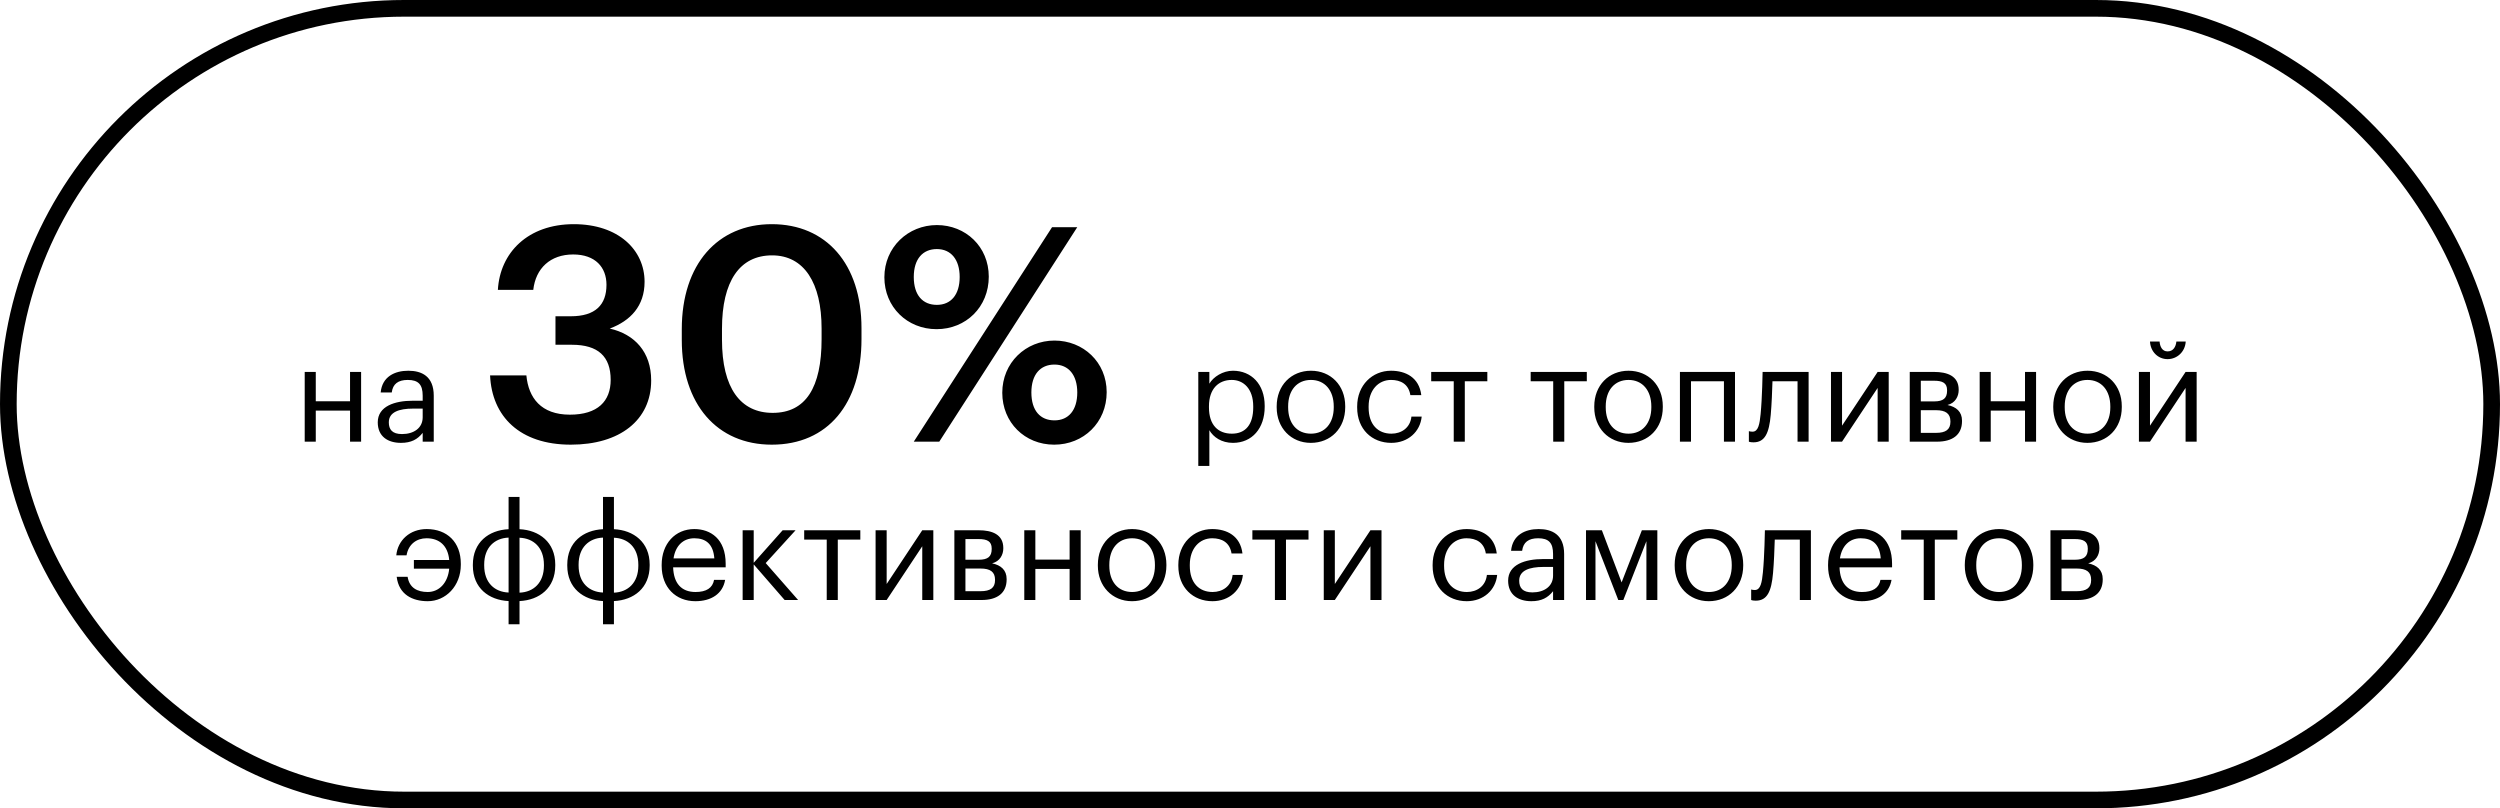 <?xml version="1.0" encoding="UTF-8"?> <svg xmlns="http://www.w3.org/2000/svg" width="300" height="97" viewBox="0 0 300 97" fill="none"><rect x="1" y="1" width="298" height="95" rx="47.5" stroke="black" stroke-width="2"></rect><path d="M42.005 53V49.272H37.893V53H36.565V44.632H37.893V48.152H42.005V44.632H43.333V53H42.005ZM48.242 52.088C49.65 52.088 50.722 51.368 50.722 50.072V49.032H49.57C47.89 49.032 46.658 49.448 46.658 50.68C46.658 51.544 47.074 52.088 48.242 52.088ZM48.114 53.144C46.562 53.144 45.33 52.392 45.33 50.68C45.33 48.744 47.378 48.088 49.522 48.088H50.722V47.48C50.722 46.152 50.21 45.592 48.93 45.592C47.778 45.592 47.138 46.072 47.01 47.096H45.682C45.858 45.192 47.378 44.488 48.994 44.488C50.594 44.488 52.05 45.144 52.05 47.48V53H50.722V51.944C50.098 52.728 49.346 53.144 48.114 53.144ZM68.493 53.36C62.373 53.36 59.025 49.976 58.809 45.044H63.165C63.417 47.744 64.929 49.76 68.385 49.76C71.733 49.76 73.281 48.14 73.281 45.584C73.281 42.776 71.769 41.372 68.637 41.372H66.657V37.952H68.493C71.445 37.952 72.777 36.584 72.777 34.172C72.777 32.084 71.445 30.536 68.781 30.536C66.045 30.536 64.281 32.192 63.993 34.784H59.745C59.997 30.32 63.345 26.9 68.853 26.9C74.217 26.9 77.349 29.996 77.349 33.812C77.349 36.728 75.657 38.492 73.173 39.428C76.161 40.112 78.141 42.236 78.141 45.656C78.141 50.408 74.397 53.36 68.493 53.36ZM92.615 53.36C86.062 53.36 81.814 48.536 81.814 40.796V39.5C81.814 31.688 86.135 26.9 92.615 26.9C99.13 26.9 103.379 31.652 103.379 39.392V40.688C103.379 48.428 99.347 53.36 92.615 53.36ZM92.722 49.544C96.683 49.544 98.591 46.52 98.591 40.688V39.428C98.591 33.956 96.502 30.644 92.65 30.644C88.763 30.644 86.638 33.74 86.638 39.464V40.76C86.638 46.592 88.871 49.544 92.722 49.544ZM112.389 39.5C108.861 39.5 106.125 36.836 106.125 33.272C106.125 29.672 108.969 27.008 112.425 27.008C115.881 27.008 118.653 29.6 118.653 33.2C118.653 36.836 115.917 39.5 112.389 39.5ZM109.653 53L126.249 27.26H129.273L112.713 53H109.653ZM112.425 36.584C114.117 36.584 115.161 35.36 115.161 33.236C115.161 31.148 114.117 29.888 112.425 29.888C110.733 29.888 109.653 31.076 109.653 33.236C109.653 35.432 110.733 36.584 112.425 36.584ZM126.501 53.36C122.973 53.36 120.273 50.696 120.273 47.132C120.273 43.532 123.081 40.868 126.537 40.868C129.993 40.868 132.801 43.46 132.801 47.06C132.801 50.696 130.029 53.36 126.501 53.36ZM126.537 50.444C128.229 50.444 129.273 49.22 129.273 47.096C129.273 45.008 128.229 43.748 126.537 43.748C124.845 43.748 123.765 44.936 123.765 47.096C123.765 49.292 124.845 50.444 126.537 50.444ZM147.827 52.04C149.491 52.04 150.387 50.92 150.387 48.888V48.76C150.387 46.648 149.219 45.592 147.811 45.592C146.259 45.592 145.075 46.616 145.075 48.76V48.888C145.075 51.032 146.195 52.04 147.827 52.04ZM143.795 55.912V44.632H145.123V46.04C145.603 45.224 146.739 44.488 147.955 44.488C150.147 44.488 151.763 46.088 151.763 48.696V48.824C151.763 51.384 150.259 53.144 147.955 53.144C146.579 53.144 145.603 52.456 145.123 51.624V55.912H143.795ZM157.298 53.144C154.914 53.144 153.202 51.336 153.202 48.888V48.76C153.202 46.248 154.946 44.488 157.314 44.488C159.682 44.488 161.426 46.232 161.426 48.744V48.872C161.426 51.4 159.682 53.144 157.298 53.144ZM157.314 52.04C158.994 52.04 160.05 50.776 160.05 48.888V48.776C160.05 46.84 158.978 45.592 157.314 45.592C155.634 45.592 154.578 46.84 154.578 48.76V48.888C154.578 50.792 155.618 52.04 157.314 52.04ZM166.955 53.144C164.619 53.144 162.859 51.496 162.859 48.904V48.776C162.859 46.216 164.683 44.488 166.923 44.488C168.667 44.488 170.299 45.288 170.555 47.416H169.243C169.035 46.088 168.075 45.592 166.923 45.592C165.403 45.592 164.235 46.808 164.235 48.776V48.904C164.235 50.952 165.355 52.04 166.971 52.04C168.155 52.04 169.227 51.352 169.371 49.992H170.603C170.427 51.8 168.971 53.144 166.955 53.144ZM178.48 44.632V45.752H175.776V53H174.448V45.752H171.744V44.632H178.48ZM190.417 44.632V45.752H187.713V53H186.385V45.752H183.681V44.632H190.417ZM195.408 53.144C193.024 53.144 191.312 51.336 191.312 48.888V48.76C191.312 46.248 193.056 44.488 195.424 44.488C197.792 44.488 199.536 46.232 199.536 48.744V48.872C199.536 51.4 197.792 53.144 195.408 53.144ZM195.424 52.04C197.104 52.04 198.16 50.776 198.16 48.888V48.776C198.16 46.84 197.088 45.592 195.424 45.592C193.744 45.592 192.688 46.84 192.688 48.76V48.888C192.688 50.792 193.728 52.04 195.424 52.04ZM206.872 53V45.752H202.92V53H201.592V44.632H208.2V53H206.872ZM212.489 49.768C212.297 51.976 211.785 53.08 210.425 53.08C210.009 53.08 209.865 53 209.865 53V51.736C209.865 51.736 210.009 51.8 210.313 51.8C211.001 51.8 211.161 50.856 211.273 49.688C211.465 47.736 211.513 44.632 211.513 44.632H217.033V53H215.705V45.752H212.697C212.665 46.856 212.601 48.536 212.489 49.768ZM221.045 53H219.717V44.632H221.045V51.08L225.317 44.632H226.645V53H225.317V46.552L221.045 53ZM229.17 53V44.632H232.098C233.666 44.632 235.042 45.112 235.042 46.76V46.808C235.042 47.56 234.642 48.36 233.698 48.6C234.754 48.824 235.442 49.4 235.442 50.488V50.536C235.442 52.2 234.274 53 232.45 53H229.17ZM232.082 45.688H230.498V48.168H232.098C233.202 48.168 233.65 47.784 233.65 46.872V46.824C233.65 45.944 233.09 45.688 232.082 45.688ZM232.322 49.224H230.498V51.944H232.322C233.49 51.944 234.05 51.544 234.05 50.616V50.568C234.05 49.624 233.474 49.224 232.322 49.224ZM243.001 53V49.272H238.889V53H237.561V44.632H238.889V48.152H243.001V44.632H244.329V53H243.001ZM250.486 53.144C248.102 53.144 246.39 51.336 246.39 48.888V48.76C246.39 46.248 248.134 44.488 250.502 44.488C252.87 44.488 254.614 46.232 254.614 48.744V48.872C254.614 51.4 252.87 53.144 250.486 53.144ZM250.502 52.04C252.182 52.04 253.238 50.776 253.238 48.888V48.776C253.238 46.84 252.166 45.592 250.502 45.592C248.822 45.592 247.766 46.84 247.766 48.76V48.888C247.766 50.792 248.806 52.04 250.502 52.04ZM260.11 43.096C258.958 43.096 258.062 42.2 257.998 40.984H259.15C259.198 41.608 259.47 42.168 260.11 42.168C260.782 42.168 261.102 41.624 261.166 40.984H262.286C262.222 42.2 261.262 43.096 260.11 43.096ZM257.998 53H256.67V44.632H257.998V51.08L262.27 44.632H263.598V53H262.27V46.552L257.998 53ZM51.33 72.144C49.49 72.144 47.858 71.344 47.602 69.216H48.914C49.122 70.544 50.082 71.04 51.33 71.04C52.69 71.04 53.746 69.952 53.906 68.24H49.666V67.2H53.906C53.746 65.456 52.706 64.592 51.186 64.592C50.002 64.592 49.01 65.296 48.786 66.64H47.554C47.73 64.832 49.186 63.488 51.202 63.488C53.65 63.488 55.298 65.056 55.298 67.648V67.776C55.298 70.336 53.474 72.144 51.33 72.144ZM62.343 63.504C64.711 63.616 66.631 65.072 66.631 67.744V67.872C66.631 70.56 64.727 72.016 62.343 72.128V74.912H61.031V72.128C58.663 72.016 56.743 70.56 56.743 67.888V67.76C56.743 65.072 58.647 63.616 61.031 63.504V59.632H62.343V63.504ZM61.031 71.104V64.512C59.351 64.576 58.103 65.696 58.103 67.744V67.856C58.103 69.952 59.367 71.04 61.031 71.104ZM62.343 64.528V71.12C64.023 71.056 65.271 69.936 65.271 67.888V67.776C65.271 65.68 64.007 64.592 62.343 64.528ZM73.672 63.504C76.04 63.616 77.96 65.072 77.96 67.744V67.872C77.96 70.56 76.056 72.016 73.672 72.128V74.912H72.36V72.128C69.992 72.016 68.072 70.56 68.072 67.888V67.76C68.072 65.072 69.976 63.616 72.36 63.504V59.632H73.672V63.504ZM72.36 71.104V64.512C70.68 64.576 69.432 65.696 69.432 67.744V67.856C69.432 69.952 70.696 71.04 72.36 71.104ZM73.672 64.528V71.12C75.352 71.056 76.6 69.936 76.6 67.888V67.776C76.6 65.68 75.336 64.592 73.672 64.528ZM83.448 72.144C81.08 72.144 79.4 70.48 79.4 67.904V67.776C79.4 65.248 81.016 63.488 83.32 63.488C85.256 63.488 87.08 64.656 87.08 67.648V68.08H80.776C80.84 69.984 81.752 71.04 83.464 71.04C84.76 71.04 85.512 70.56 85.688 69.584H87.016C86.728 71.264 85.336 72.144 83.448 72.144ZM80.824 67.008H85.72C85.592 65.28 84.696 64.592 83.32 64.592C81.96 64.592 81.048 65.52 80.824 67.008ZM94.157 72L90.445 67.728V72H89.117V63.632H90.445V67.536L93.917 63.632H95.469L91.885 67.568L95.773 72H94.157ZM103.239 63.632V64.752H100.535V72H99.207V64.752H96.503V63.632H103.239ZM106.399 72H105.071V63.632H106.399V70.08L110.671 63.632H111.999V72H110.671V65.552L106.399 72ZM114.524 72V63.632H117.452C119.02 63.632 120.396 64.112 120.396 65.76V65.808C120.396 66.56 119.996 67.36 119.052 67.6C120.108 67.824 120.796 68.4 120.796 69.488V69.536C120.796 71.2 119.628 72 117.804 72H114.524ZM117.436 64.688H115.852V67.168H117.452C118.556 67.168 119.004 66.784 119.004 65.872V65.824C119.004 64.944 118.444 64.688 117.436 64.688ZM117.676 68.224H115.852V70.944H117.676C118.844 70.944 119.404 70.544 119.404 69.616V69.568C119.404 68.624 118.828 68.224 117.676 68.224ZM128.354 72V68.272H124.242V72H122.914V63.632H124.242V67.152H128.354V63.632H129.682V72H128.354ZM135.839 72.144C133.455 72.144 131.743 70.336 131.743 67.888V67.76C131.743 65.248 133.487 63.488 135.855 63.488C138.223 63.488 139.967 65.232 139.967 67.744V67.872C139.967 70.4 138.223 72.144 135.839 72.144ZM135.855 71.04C137.535 71.04 138.591 69.776 138.591 67.888V67.776C138.591 65.84 137.519 64.592 135.855 64.592C134.175 64.592 133.119 65.84 133.119 67.76V67.888C133.119 69.792 134.159 71.04 135.855 71.04ZM145.496 72.144C143.16 72.144 141.4 70.496 141.4 67.904V67.776C141.4 65.216 143.224 63.488 145.464 63.488C147.208 63.488 148.84 64.288 149.096 66.416H147.784C147.576 65.088 146.616 64.592 145.464 64.592C143.944 64.592 142.776 65.808 142.776 67.776V67.904C142.776 69.952 143.896 71.04 145.512 71.04C146.696 71.04 147.768 70.352 147.912 68.992H149.144C148.968 70.8 147.512 72.144 145.496 72.144ZM157.021 63.632V64.752H154.317V72H152.989V64.752H150.285V63.632H157.021ZM160.18 72H158.852V63.632H160.18V70.08L164.452 63.632H165.78V72H164.452V65.552L160.18 72ZM176.011 72.144C173.675 72.144 171.915 70.496 171.915 67.904V67.776C171.915 65.216 173.739 63.488 175.979 63.488C177.723 63.488 179.355 64.288 179.611 66.416H178.299C178.091 65.088 177.131 64.592 175.979 64.592C174.459 64.592 173.291 65.808 173.291 67.776V67.904C173.291 69.952 174.411 71.04 176.027 71.04C177.211 71.04 178.283 70.352 178.427 68.992H179.659C179.483 70.8 178.027 72.144 176.011 72.144ZM183.888 71.088C185.296 71.088 186.368 70.368 186.368 69.072V68.032H185.216C183.536 68.032 182.304 68.448 182.304 69.68C182.304 70.544 182.72 71.088 183.888 71.088ZM183.76 72.144C182.208 72.144 180.976 71.392 180.976 69.68C180.976 67.744 183.024 67.088 185.168 67.088H186.368V66.48C186.368 65.152 185.856 64.592 184.576 64.592C183.424 64.592 182.784 65.072 182.656 66.096H181.328C181.504 64.192 183.024 63.488 184.64 63.488C186.24 63.488 187.696 64.144 187.696 66.48V72H186.368V70.944C185.744 71.728 184.992 72.144 183.76 72.144ZM194.193 72L191.457 64.944V72H190.321V63.632H192.225L194.593 69.888L197.025 63.632H198.881V72H197.569V64.944L194.801 72H194.193ZM205.058 72.144C202.674 72.144 200.962 70.336 200.962 67.888V67.76C200.962 65.248 202.706 63.488 205.074 63.488C207.442 63.488 209.186 65.232 209.186 67.744V67.872C209.186 70.4 207.442 72.144 205.058 72.144ZM205.074 71.04C206.754 71.04 207.81 69.776 207.81 67.888V67.776C207.81 65.84 206.738 64.592 205.074 64.592C203.394 64.592 202.338 65.84 202.338 67.76V67.888C202.338 69.792 203.378 71.04 205.074 71.04ZM212.764 68.768C212.572 70.976 212.06 72.08 210.7 72.08C210.284 72.08 210.14 72 210.14 72V70.736C210.14 70.736 210.284 70.8 210.588 70.8C211.276 70.8 211.436 69.856 211.548 68.688C211.74 66.736 211.788 63.632 211.788 63.632H217.308V72H215.98V64.752H212.972C212.94 65.856 212.876 67.536 212.764 68.768ZM223.416 72.144C221.048 72.144 219.368 70.48 219.368 67.904V67.776C219.368 65.248 220.984 63.488 223.288 63.488C225.224 63.488 227.048 64.656 227.048 67.648V68.08H220.744C220.808 69.984 221.72 71.04 223.432 71.04C224.728 71.04 225.48 70.56 225.656 69.584H226.984C226.696 71.264 225.304 72.144 223.416 72.144ZM220.792 67.008H225.688C225.56 65.28 224.664 64.592 223.288 64.592C221.928 64.592 221.016 65.52 220.792 67.008ZM234.88 63.632V64.752H232.176V72H230.848V64.752H228.144V63.632H234.88ZM239.871 72.144C237.487 72.144 235.775 70.336 235.775 67.888V67.76C235.775 65.248 237.519 63.488 239.887 63.488C242.255 63.488 243.999 65.232 243.999 67.744V67.872C243.999 70.4 242.255 72.144 239.871 72.144ZM239.887 71.04C241.567 71.04 242.623 69.776 242.623 67.888V67.776C242.623 65.84 241.551 64.592 239.887 64.592C238.207 64.592 237.151 65.84 237.151 67.76V67.888C237.151 69.792 238.191 71.04 239.887 71.04ZM246.055 72V63.632H248.983C250.551 63.632 251.927 64.112 251.927 65.76V65.808C251.927 66.56 251.527 67.36 250.583 67.6C251.639 67.824 252.327 68.4 252.327 69.488V69.536C252.327 71.2 251.159 72 249.335 72H246.055ZM248.967 64.688H247.383V67.168H248.983C250.087 67.168 250.535 66.784 250.535 65.872V65.824C250.535 64.944 249.975 64.688 248.967 64.688ZM249.207 68.224H247.383V70.944H249.207C250.375 70.944 250.935 70.544 250.935 69.616V69.568C250.935 68.624 250.359 68.224 249.207 68.224Z" fill="black"></path></svg> 